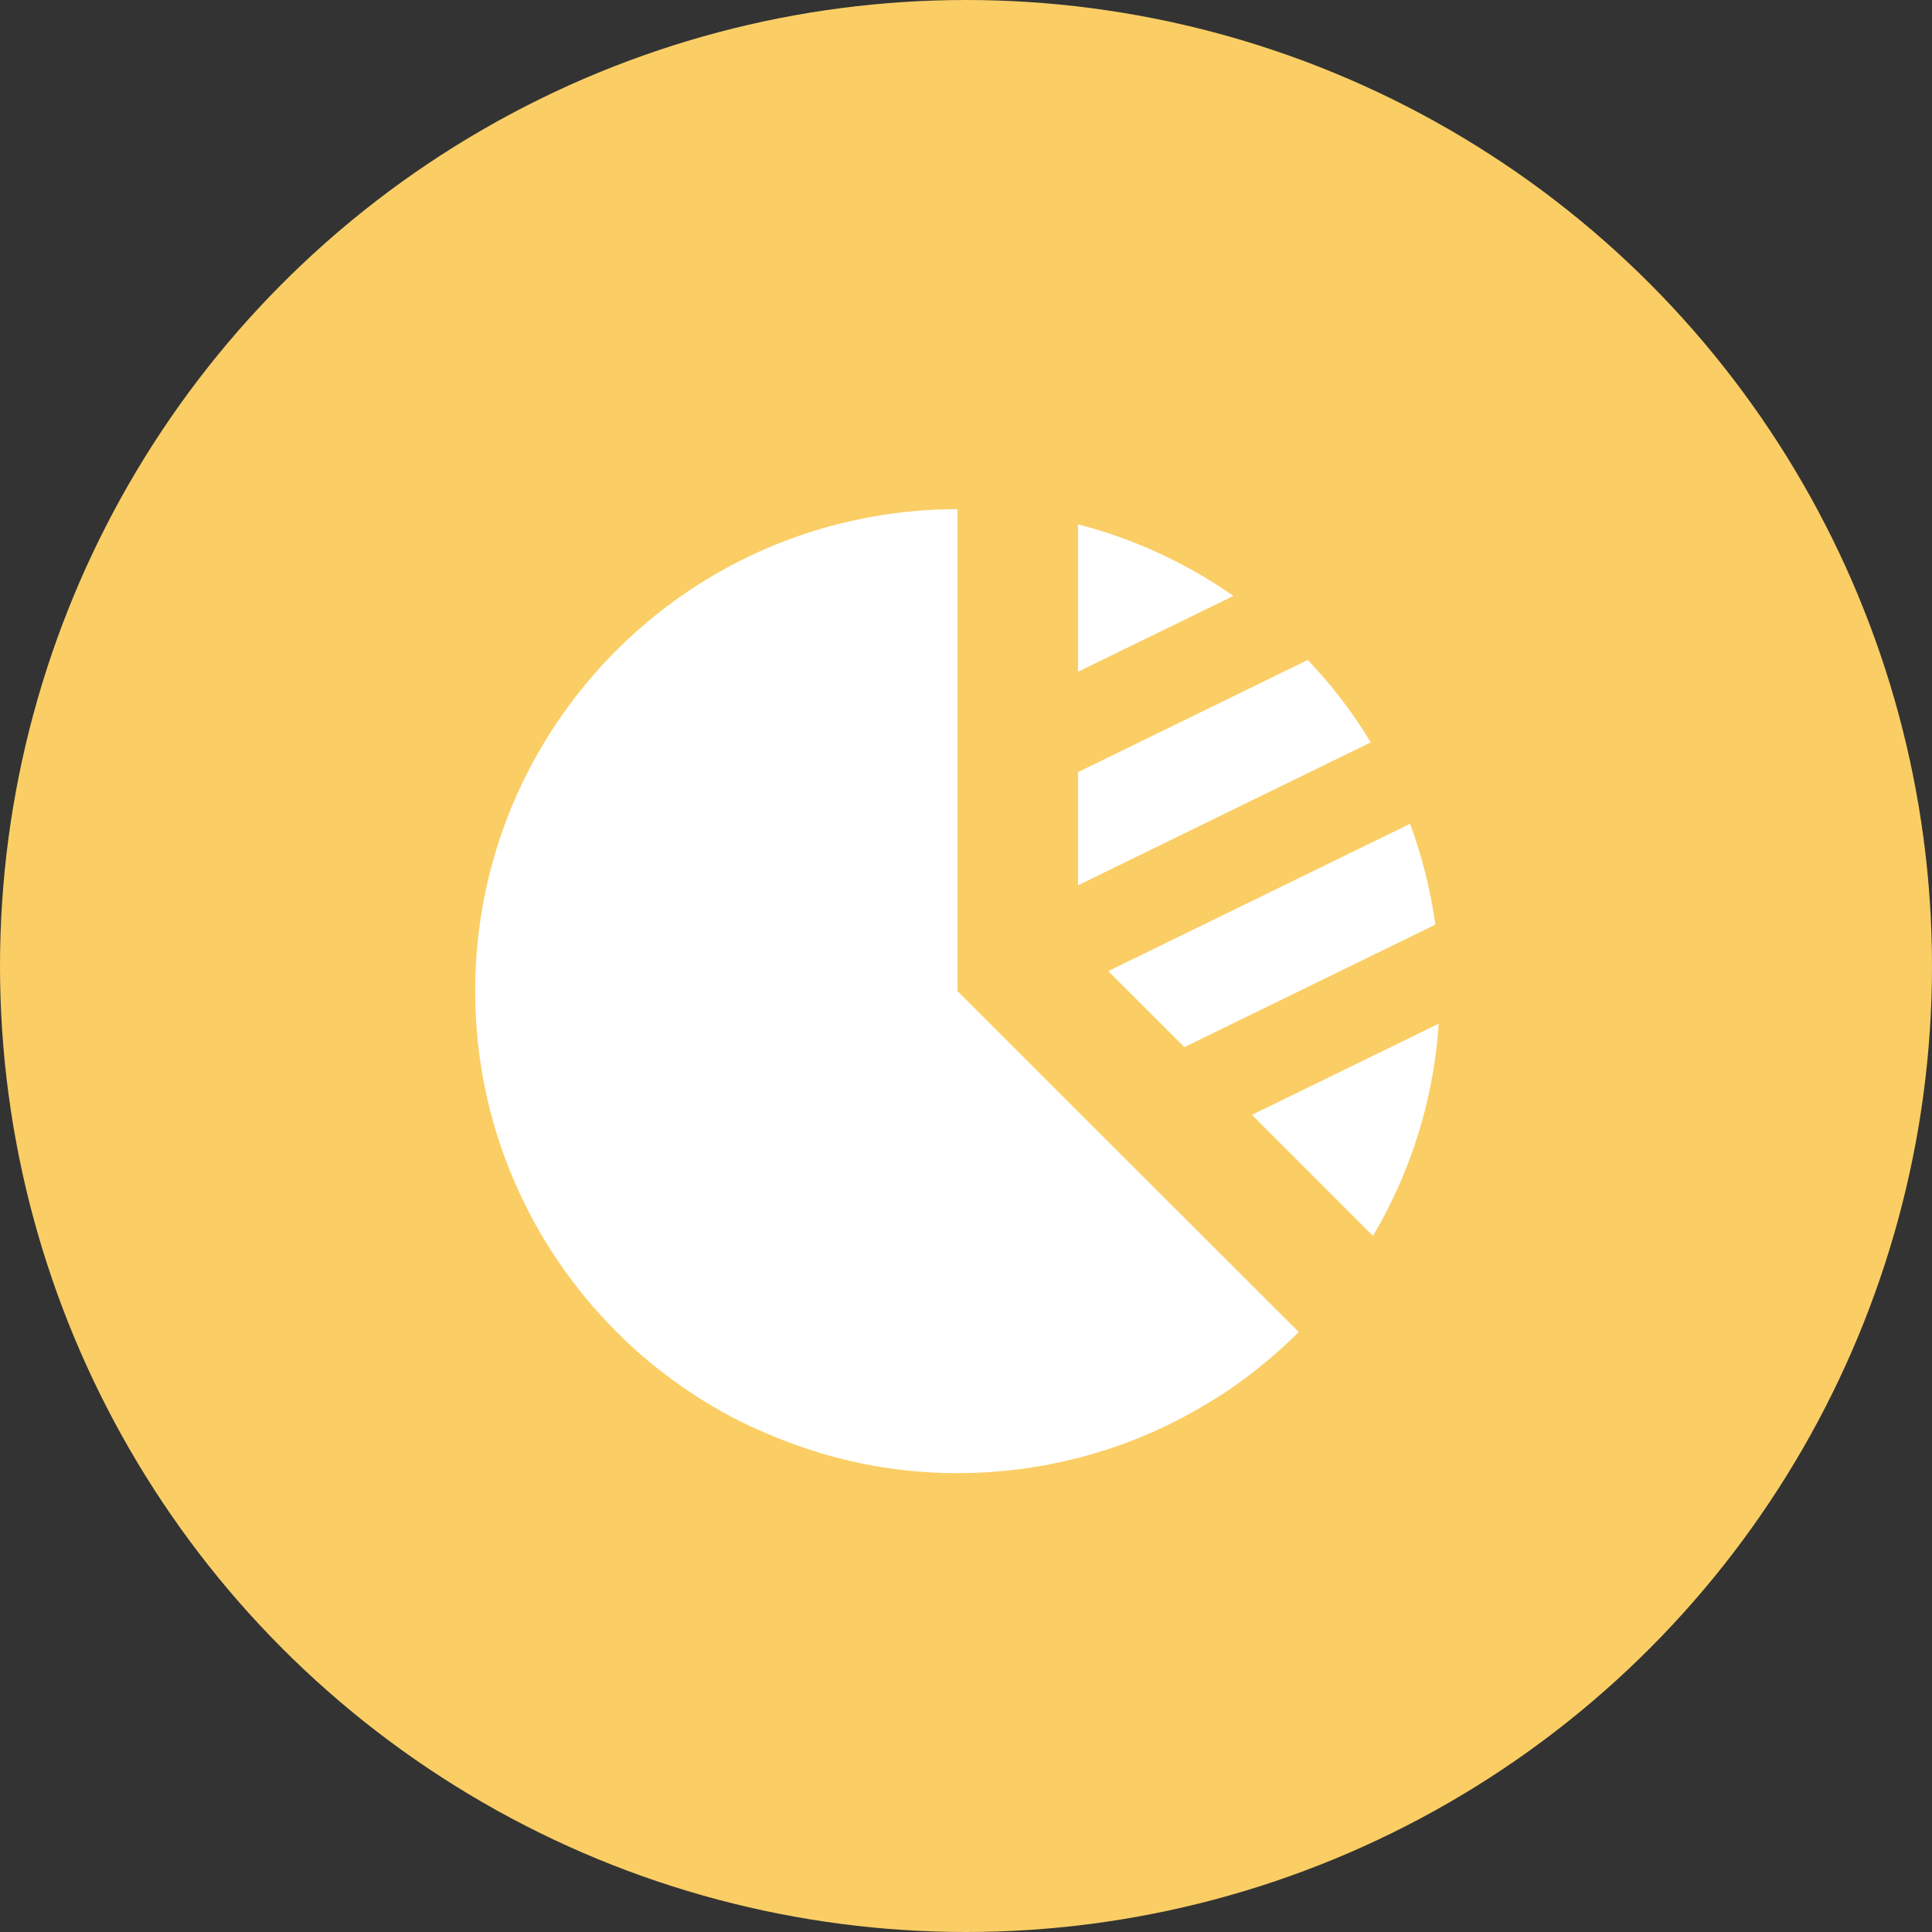 <?xml version="1.0" encoding="UTF-8"?>
<svg id="_レイヤー_2" data-name="レイヤー 2" xmlns="http://www.w3.org/2000/svg" viewBox="0 0 86.4 86.4">
  <rect x="0" y="0" width="86.4" height="86.4" fill="#333333" stroke="none"/>
  <defs>
    <style>
      .cls-1 {
        fill: #face65;
      }

      .cls-2 {
        fill: #fff;
      }
    </style>
  </defs>
  <g id="_レイヤー_1-2" data-name="レイヤー 1">
    <circle class="cls-1" cx="43.2" cy="43.2" r="43.2"/>
    <g>
      <path class="cls-2" d="M42.82,44.32v-21.55c-1.86,0-3.67.24-5.39.68-1.98.51-3.85,1.29-5.56,2.3-3.14,1.85-5.77,4.48-7.63,7.62-1.9,3.21-2.99,6.95-2.99,10.95,0,5.95,2.42,11.34,6.32,15.24.28.28.56.55.85.81.42.38.87.74,1.32,1.09.13.1.28.21.42.31.9.65,1.85,1.24,2.86,1.75.32.16.65.32.98.46,1.1.49,2.25.9,3.43,1.21,1.73.45,3.53.69,5.39.69s3.67-.24,5.39-.68c1.98-.51,3.86-1.29,5.57-2.31.38-.22.75-.45,1.11-.69.86-.58,1.67-1.22,2.44-1.92.26-.23.51-.47.75-.71l-9.86-9.85-5.39-5.39Z"/>
      <path class="cls-2" d="M55.98,49.85l5.42,5.42c1.67-2.82,2.71-6.04,2.94-9.49l-8.36,4.08Z"/>
      <path class="cls-2" d="M58.49,29.51l-10.28,5.02v5.06l13.09-6.39c-.8-1.33-1.74-2.56-2.81-3.68Z"/>
      <path class="cls-2" d="M48.21,23.45v6.59l6.95-3.39c-2.08-1.45-4.42-2.55-6.95-3.2Z"/>
      <path class="cls-2" d="M52.96,46.83l11.23-5.48c-.22-1.56-.6-3.07-1.13-4.51l-13.5,6.59,3.41,3.4Z"/>
    </g>
  </g>
</svg>